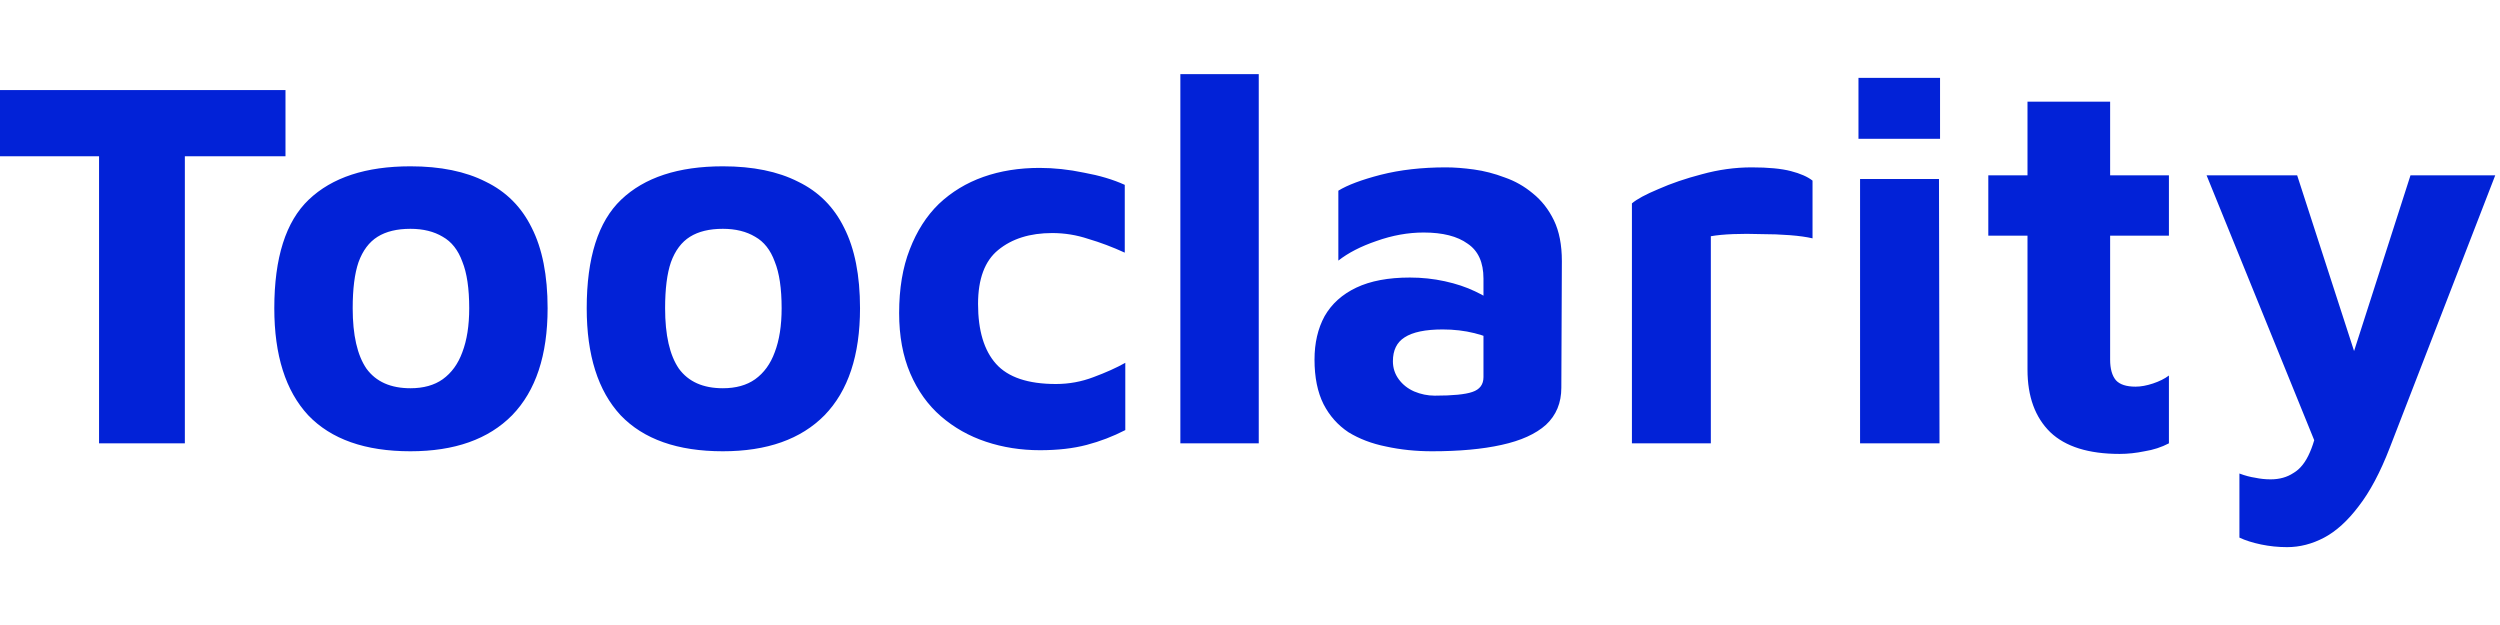               <svg width="300" height="75" viewBox="0 0 236 45" fill="none" xmlns="http://www.w3.org/2000/svg">
<path d="M9.35 34.85V7.75H-0V1.5H26.95V7.75H17.45V34.85H9.35ZM38.744 35.6C34.477 35.6 31.261 34.467 29.094 32.2C26.961 29.9 25.894 26.533 25.894 22.1C25.894 17.333 26.977 13.917 29.144 11.85C31.344 9.75 34.544 8.7 38.744 8.7C41.577 8.7 43.944 9.183 45.844 10.15C47.777 11.083 49.227 12.533 50.194 14.5C51.194 16.467 51.694 19 51.694 22.1C51.694 26.533 50.577 29.9 48.344 32.2C46.111 34.467 42.911 35.6 38.744 35.6ZM38.744 29.65C39.977 29.65 40.994 29.367 41.794 28.8C42.627 28.2 43.244 27.35 43.644 26.25C44.077 25.117 44.294 23.733 44.294 22.1C44.294 20.233 44.077 18.767 43.644 17.7C43.244 16.6 42.627 15.817 41.794 15.35C40.961 14.85 39.944 14.6 38.744 14.6C37.477 14.6 36.444 14.85 35.644 15.35C34.844 15.85 34.244 16.65 33.844 17.75C33.477 18.817 33.294 20.267 33.294 22.1C33.294 24.633 33.727 26.533 34.594 27.8C35.494 29.033 36.877 29.65 38.744 29.65ZM68.236 35.6C63.969 35.6 60.753 34.467 58.586 32.2C56.453 29.9 55.386 26.533 55.386 22.1C55.386 17.333 56.469 13.917 58.636 11.85C60.836 9.75 64.036 8.7 68.236 8.7C71.07 8.7 73.436 9.183 75.336 10.15C77.269 11.083 78.719 12.533 79.686 14.5C80.686 16.467 81.186 19 81.186 22.1C81.186 26.533 80.07 29.9 77.836 32.2C75.603 34.467 72.403 35.6 68.236 35.6ZM68.236 29.65C69.469 29.65 70.486 29.367 71.286 28.8C72.12 28.2 72.736 27.35 73.136 26.25C73.57 25.117 73.786 23.733 73.786 22.1C73.786 20.233 73.57 18.767 73.136 17.7C72.736 16.6 72.12 15.817 71.286 15.35C70.453 14.85 69.436 14.6 68.236 14.6C66.969 14.6 65.936 14.85 65.136 15.35C64.336 15.85 63.736 16.65 63.336 17.75C62.969 18.817 62.786 20.267 62.786 22.1C62.786 24.633 63.219 26.533 64.086 27.8C64.986 29.033 66.37 29.65 68.236 29.65ZM98.178 35.5C96.378 35.5 94.678 35.233 93.078 34.7C91.478 34.167 90.062 33.367 88.828 32.3C87.595 31.233 86.628 29.883 85.928 28.25C85.228 26.617 84.878 24.717 84.878 22.55C84.878 20.25 85.212 18.25 85.878 16.55C86.545 14.817 87.462 13.383 88.628 12.25C89.828 11.117 91.228 10.267 92.828 9.7C94.428 9.133 96.195 8.85 98.128 8.85C99.495 8.85 100.895 9 102.328 9.3C103.795 9.567 105.078 9.95 106.178 10.45V16.85C105.012 16.317 103.862 15.883 102.728 15.55C101.628 15.183 100.495 15 99.328 15C97.228 15 95.528 15.533 94.228 16.6C92.962 17.633 92.328 19.333 92.328 21.7C92.328 24.2 92.895 26.083 94.028 27.35C95.162 28.617 97.045 29.25 99.678 29.25C100.912 29.25 102.095 29.033 103.228 28.6C104.395 28.167 105.395 27.717 106.228 27.25V33.6C105.062 34.2 103.845 34.667 102.578 35C101.312 35.333 99.845 35.5 98.178 35.5ZM118.826 34.85H111.426V9.63211e-05H118.826V34.85ZM135.19 35.6C133.656 35.6 132.206 35.45 130.84 35.15C129.506 34.883 128.323 34.433 127.29 33.8C126.29 33.133 125.506 32.25 124.94 31.15C124.373 30.017 124.09 28.617 124.09 26.95C124.09 25.383 124.406 24.017 125.04 22.85C125.706 21.683 126.706 20.783 128.04 20.15C129.373 19.517 131.056 19.2 133.09 19.2C134.223 19.2 135.323 19.317 136.39 19.55C137.456 19.783 138.406 20.1 139.24 20.5C140.106 20.9 140.79 21.333 141.29 21.8L141.59 25.4C140.923 25 140.123 24.683 139.19 24.45C138.256 24.217 137.256 24.1 136.19 24.1C134.556 24.1 133.356 24.35 132.59 24.85C131.856 25.317 131.49 26.067 131.49 27.1C131.49 27.733 131.673 28.3 132.04 28.8C132.406 29.3 132.89 29.683 133.49 29.95C134.123 30.217 134.773 30.35 135.44 30.35C137.14 30.35 138.323 30.233 138.99 30C139.69 29.767 140.04 29.3 140.04 28.6V19.3C140.04 17.767 139.54 16.667 138.54 16C137.573 15.3 136.19 14.95 134.39 14.95C132.923 14.95 131.44 15.217 129.94 15.75C128.473 16.25 127.273 16.867 126.34 17.6V11C127.206 10.467 128.54 9.967 130.34 9.5C132.173 9.033 134.223 8.8 136.49 8.8C137.29 8.8 138.173 8.867 139.14 9C140.106 9.133 141.073 9.383 142.04 9.75C143.006 10.083 143.89 10.583 144.69 11.25C145.523 11.917 146.19 12.767 146.69 13.8C147.19 14.833 147.44 16.117 147.44 17.65L147.39 29.6C147.39 31.033 146.906 32.2 145.94 33.1C144.973 33.967 143.573 34.6 141.74 35C139.94 35.4 137.756 35.6 135.19 35.6ZM154.053 34.85V12.2C154.52 11.8 155.353 11.35 156.553 10.85C157.753 10.317 159.12 9.85 160.653 9.45C162.22 9.017 163.786 8.8 165.353 8.8C166.92 8.8 168.153 8.917 169.053 9.15C169.953 9.383 170.636 9.683 171.103 10.05V15.5C170.536 15.367 169.82 15.267 168.953 15.2C168.086 15.133 167.186 15.1 166.253 15.1C165.32 15.067 164.436 15.067 163.603 15.1C162.77 15.133 162.07 15.2 161.503 15.3V34.85H154.053ZM175.59 34.85V9.9H183.04L183.09 34.85H175.59ZM175.44 6.1V0.35H183.14V6.1H175.44ZM200.096 35.85C197.163 35.85 194.98 35.167 193.546 33.8C192.113 32.4 191.396 30.433 191.396 27.9V15.25H187.696V9.55H191.396V2.6H199.196V9.55H204.746V15.25H199.196V26.95C199.196 27.817 199.38 28.467 199.746 28.9C200.113 29.3 200.73 29.5 201.596 29.5C202.096 29.5 202.646 29.4 203.246 29.2C203.846 29 204.346 28.75 204.746 28.45V34.85C204.046 35.217 203.28 35.467 202.446 35.6C201.646 35.767 200.863 35.85 200.096 35.85ZM215.901 44.65C215.067 44.65 214.251 44.567 213.451 44.4C212.651 44.233 211.967 44.017 211.401 43.75V37.7C211.934 37.9 212.434 38.033 212.901 38.1C213.367 38.2 213.851 38.25 214.351 38.25C215.184 38.25 215.901 38.05 216.501 37.65C217.134 37.283 217.651 36.633 218.051 35.7C218.451 34.8 218.767 33.567 219.001 32L219.151 36.25L208.301 9.55H216.851L222.601 27.3H221.851L227.551 9.55H235.551L225.601 35.25C224.701 37.583 223.717 39.433 222.651 40.8C221.617 42.167 220.534 43.15 219.401 43.75C218.267 44.35 217.101 44.65 215.901 44.65Z" fill="#0222D7"/>
</svg>
